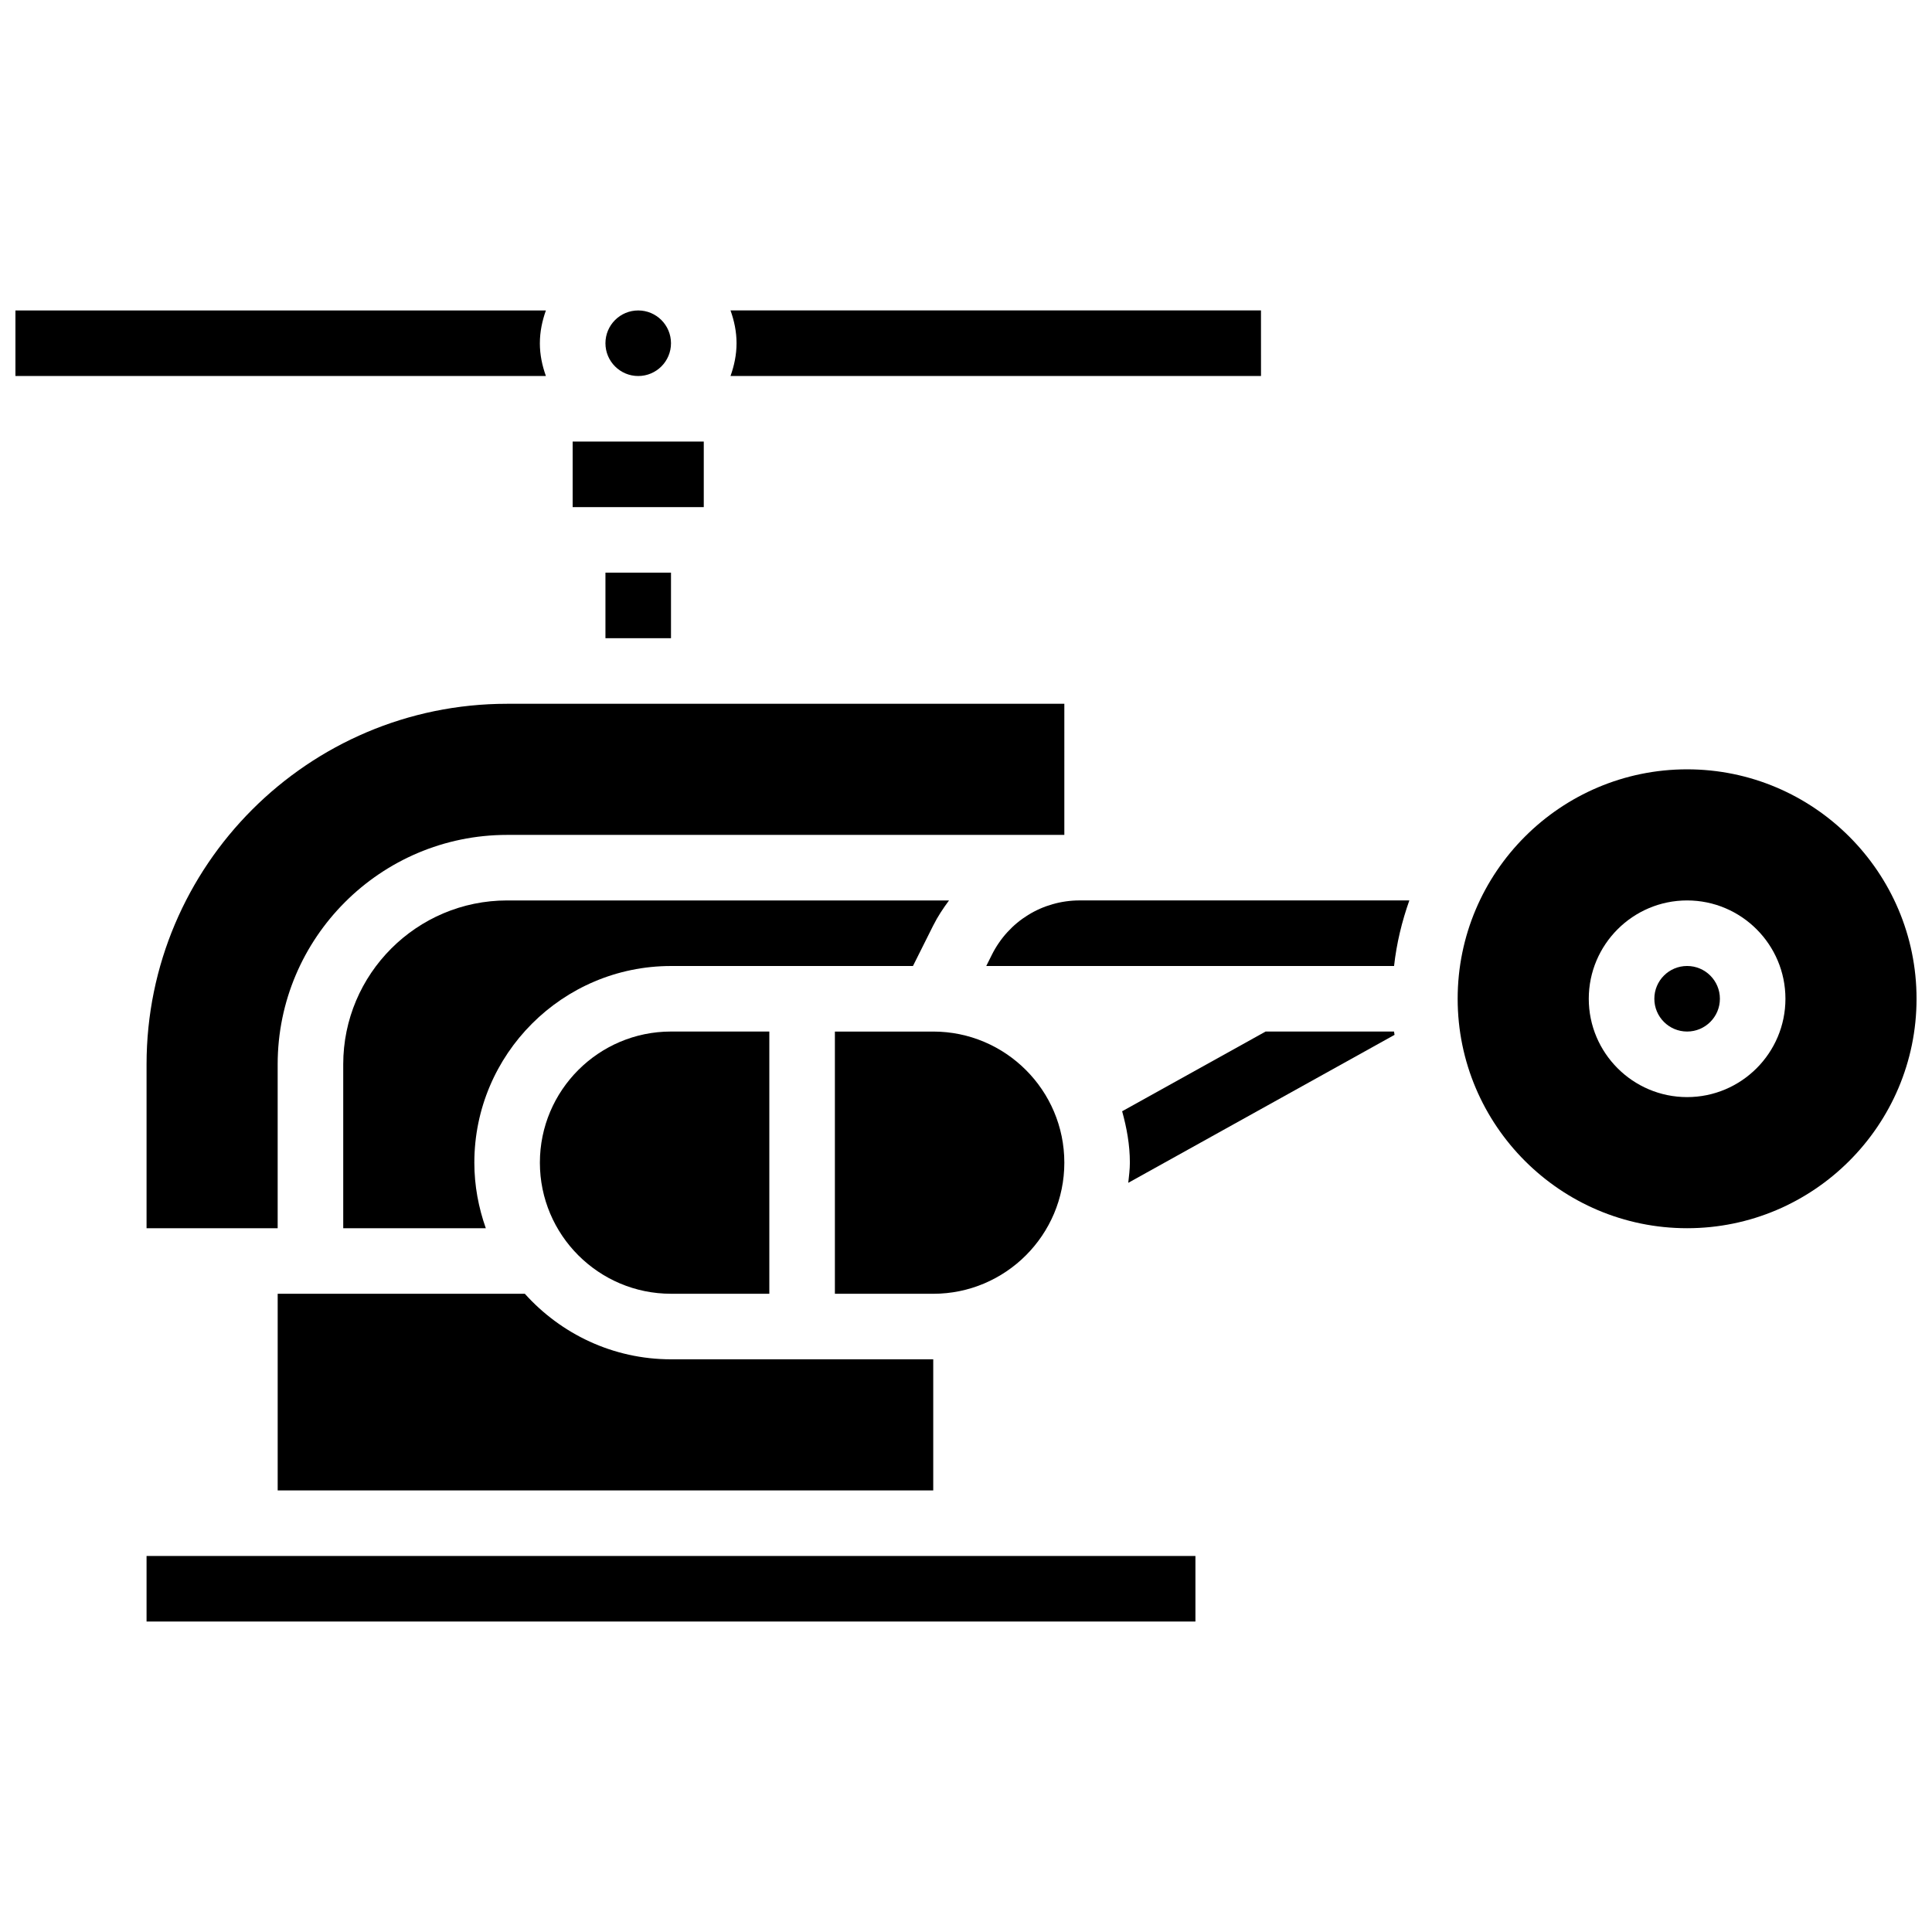 <?xml version="1.0" encoding="UTF-8"?>
<!-- Uploaded to: ICON Repo, www.svgrepo.com, Generator: ICON Repo Mixer Tools -->
<svg width="800px" height="800px" version="1.1" viewBox="144 144 512 512" xmlns="http://www.w3.org/2000/svg">
 <defs>
  <clipPath id="b">
   <path d="m530 347h121.9v123h-121.9z"/>
  </clipPath>
  <clipPath id="a">
   <path d="m148.09 226h140.91v18h-140.91z"/>
  </clipPath>
 </defs>
 <path d="m479.4 417.37-38.02 21.125c1.203 4.359 2.047 8.879 2.047 13.621 0 1.816-0.242 3.57-0.426 5.344l70.566-39.211c-0.035-0.297-0.105-0.582-0.141-0.887h-34.027z"/>
 <path d="m321.82 234.96c0 4.797-3.887 8.688-8.684 8.688-4.801 0-8.688-3.891-8.688-8.688s3.887-8.688 8.688-8.688c4.797 0 8.684 3.891 8.684 8.688"/>
 <path d="m304.45 295.76h17.371v17.371h-17.371z"/>
 <path d="m234.96 426.06v43.434h37.785c-1.926-5.449-3.039-11.277-3.039-17.375 0-28.742 23.375-52.117 52.117-52.117h64.121l5.371-10.738c1.191-2.379 2.641-4.559 4.188-6.637h-117.11c-23.949 0-43.434 19.484-43.434 43.434z"/>
 <path d="m426.06 330.51h-147.67c-52.684 0-95.551 42.867-95.551 95.551v43.434h34.746v-43.434c0-33.531 27.285-60.805 60.805-60.805h147.67z"/>
 <path d="m426.06 452.12c0-19.164-15.582-34.746-34.746-34.746h-26.059v69.492h26.059c19.16 0 34.746-15.586 34.746-34.746z"/>
 <path d="m283.08 486.86h-65.492v52.117h173.73v-34.746h-69.492c-15.383 0-29.184-6.738-38.742-17.371z"/>
 <path d="m347.88 486.86v-69.492h-26.059c-19.164 0-34.746 15.582-34.746 34.746 0 19.164 15.582 34.746 34.746 34.746z"/>
 <path d="m478.18 243.64-0.008-17.375h-140.58c0.977 2.731 1.602 5.629 1.602 8.688 0 3.059-0.625 5.957-1.598 8.688z"/>
 <path d="m430.16 382.62c-9.938 0-18.859 5.516-23.305 14.402l-1.484 2.973h108.07c0.668-6.027 2.086-11.832 4.047-17.371l-82.738-0.004z"/>
 <path d="m599.79 408.68c0 4.797-3.891 8.688-8.688 8.688s-8.684-3.891-8.684-8.688 3.887-8.684 8.684-8.684 8.688 3.887 8.688 8.684"/>
 <g clip-path="url(#b)">
  <path d="m591.1 347.88c-33.52 0-60.805 27.273-60.805 60.805s27.285 60.805 60.805 60.805c33.52 0 60.805-27.273 60.805-60.805 0-33.527-27.281-60.805-60.805-60.805zm0 86.863c-14.367 0-26.059-11.691-26.059-26.059 0-14.367 11.691-26.059 26.059-26.059 14.367 0 26.059 11.691 26.059 26.059 0 14.367-11.691 26.059-26.059 26.059z"/>
 </g>
 <path d="m182.84 556.35h277.96v17.371h-277.96z"/>
 <g clip-path="url(#a)">
  <path d="m287.07 234.96c0-3.059 0.625-5.957 1.598-8.688h-140.58v17.371h140.58c-0.977-2.723-1.602-5.625-1.602-8.684z"/>
 </g>
 <path d="m295.76 261.02h34.746v17.371h-34.746z"/>
</svg>